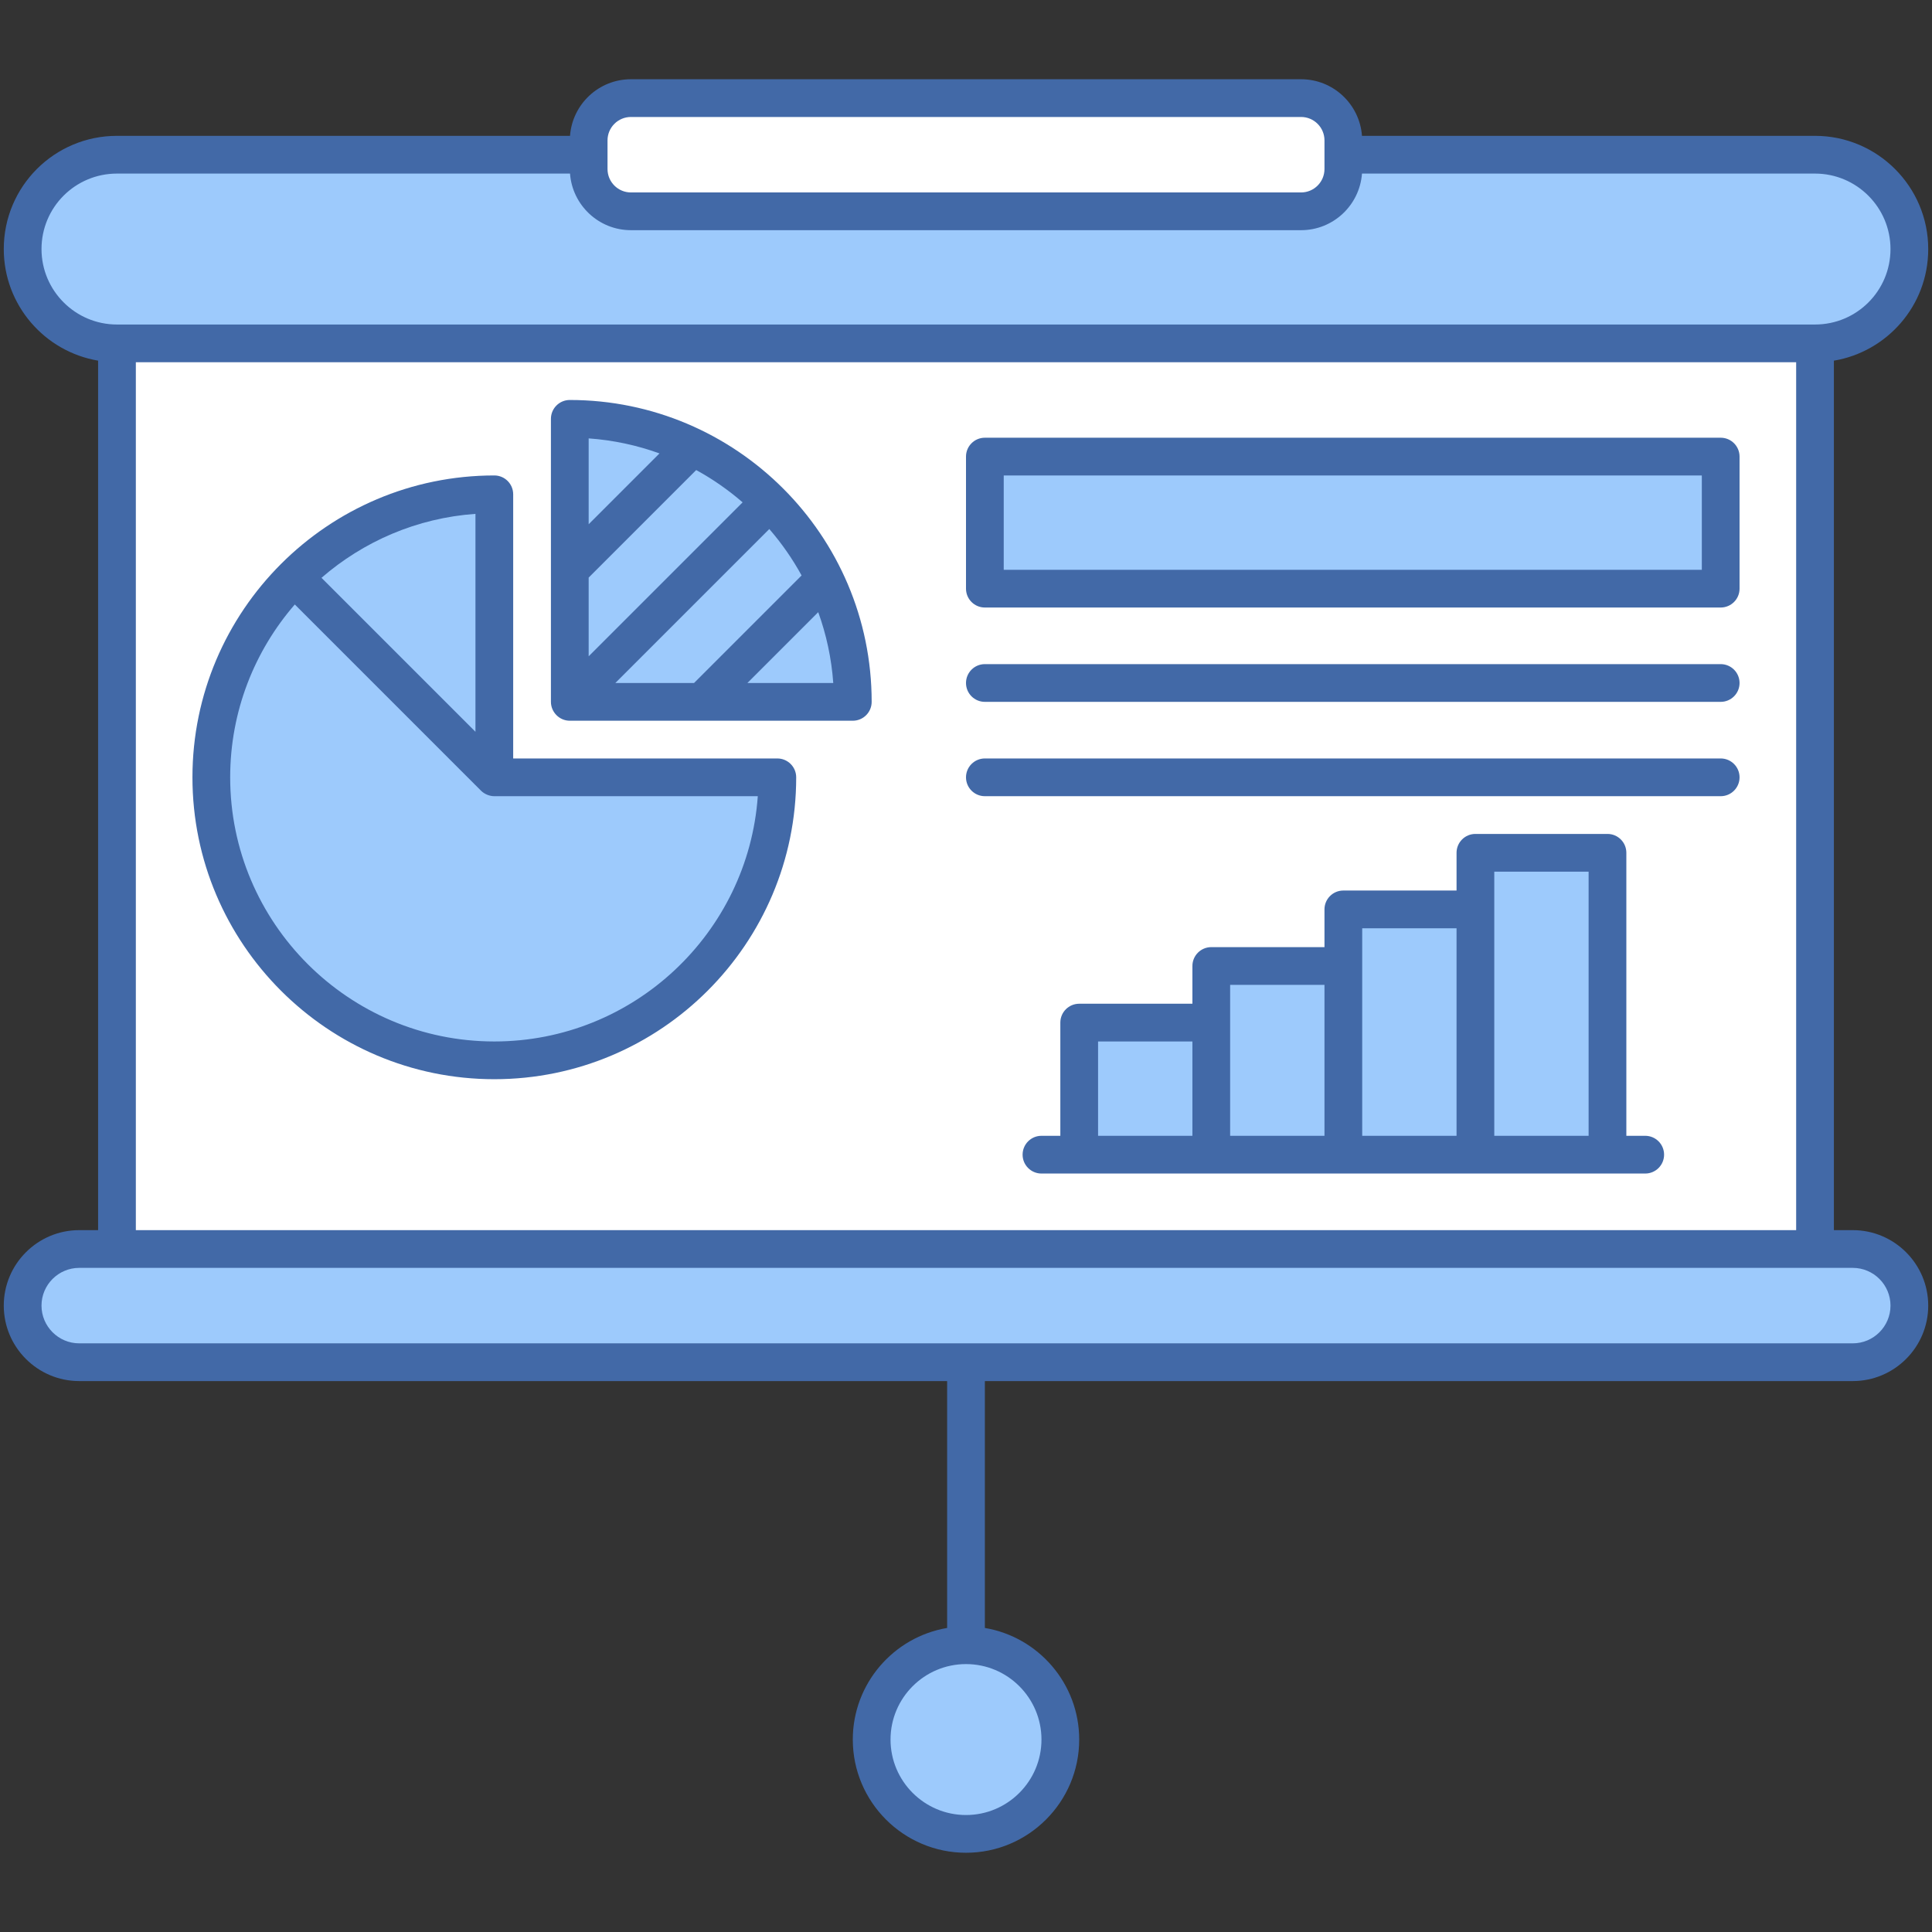 <?xml version="1.0" ?><svg xmlns="http://www.w3.org/2000/svg" xmlns:xlink="http://www.w3.org/1999/xlink" version="1.1" viewBox="0 0 512 512" style="enable-background:new 0 0 512 512;" xml:space="preserve"><rect x="0" y="0" width="512" height="512" fill="#333333" stroke="none"/><g id="_x33_0_x2C__Presentation_x2C__Slides_x2C__Visuals_x2C__Display_x2C__Pitch_x2C__Showcase"><g><g><path style="fill:#FFFFFF;" d="M481,76.333v269.333H31V76.333H481z"/><path style="fill:#9DCAFC;" d="M506,66c0,13.824-11.2,25-25,25H31C17.19,91,6,79.81,6,66c0-13.824,11.2-25,25-25     c22.956,0,427.044,0,450,0C494.81,41,506,52.19,506,66z"/><rect x="261" y="121" style="fill:#9DCAFC;" width="195" height="35"/><polygon style="fill:#9DCAFC;" points="321,271 330.25,288.5 321,306 286,306 286,271    "/><path style="fill:#FFFFFF;" d="M356,44.8c0,6.19-5.01,11.2-11.2,11.2H167.2c-6.19,0-11.2-5.01-11.2-11.2c0-0.261,0-8.098,0-7.6     c0-6.19,5.01-11.2,11.2-11.2h177.6c6.19,0,11.2,5.01,11.2,11.2C356,37.461,356,45.298,356,44.8z"/><circle style="fill:#9DCAFC;" cx="256" cy="461" r="25"/><path style="fill:#9DCAFC;" d="M491,331c8.28,0,15,6.72,15,15c0,8.266-6.72,15-15,15H21c-8.28,0-15-6.72-15-15     c0-8.266,6.72-15,15-15H491z"/><path style="fill:#9DCAFC;" d="M131,131v75l-37.333-20L77.97,152.97C91.54,139.4,110.29,131,131,131z"/><path style="fill:#9DCAFC;" d="M131,206h75c0,41.42-33.58,75-75,75s-75-33.58-75-75c0-20.71,8.4-39.46,21.97-53.03L131,206z"/><path style="fill:#9DCAFC;" d="M226,186h-40l11.667-19.333l20.903-13.237C223.33,163.28,226,174.33,226,186z"/><path style="fill:#9DCAFC;" d="M183.57,118.43c7.63,3.68,14.54,8.62,20.46,14.54l-19.245,26.515L151,186v-35l12.167-22.667     L183.57,118.43z"/><polygon style="fill:#9DCAFC;" points="356,256 363.5,281 356,306 321,306 321,271 321,256    "/><polygon style="fill:#9DCAFC;" points="391,241 400,273.5 391,306 356,306 356,256 356,241    "/><polygon style="fill:#9DCAFC;" points="426,226 426,306 391,306 391,241 391,226    "/><path style="fill:#9DCAFC;" d="M218.57,153.43L186,186h-35l53.03-53.03C209.95,138.89,214.89,145.8,218.57,153.43z"/><path style="fill:#9DCAFC;" d="M183.57,118.43L151,151v-40C162.67,111,173.72,113.67,183.57,118.43z"/><path style="fill:#4269A7;" d="M456,116H261c-2.762,0-5,2.238-5,5v35c0,2.762,2.238,5,5,5h195c2.762,0,5-2.238,5-5v-35     C461,118.238,458.762,116,456,116z M451,151H266v-25h185V151z"/><path style="fill:#4269A7;" d="M456,176H261c-2.762,0-5,2.238-5,5s2.238,5,5,5h195c2.762,0,5-2.238,5-5S458.762,176,456,176z"/><path style="fill:#4269A7;" d="M456,201H261c-2.762,0-5,2.238-5,5s2.238,5,5,5h195c2.762,0,5-2.238,5-5S458.762,201,456,201z"/><path style="fill:#4269A7;" d="M206,201h-70v-70c0-2.762-2.238-5-5-5c-44.1,0-80,35.905-80,80c0,44.112,35.888,80,80,80     s80-35.888,80-80C211,203.238,208.762,201,206,201z M126,193.93l-40.802-40.802c11.106-9.634,25.257-15.848,40.802-16.95V193.93z      M131,276c-38.598,0-70-31.402-70-70c0-17.503,6.466-33.52,17.124-45.806l49.336,49.336c0.91,0.913,2.266,1.47,3.54,1.47h69.823     C198.25,247.272,167.916,276,131,276z"/><path style="fill:#4269A7;" d="M151,106c-2.762,0-5,2.238-5,5v75c0,2.681,2.208,5,5,5h75c2.762,0,5-2.238,5-5     C231,141.804,195.013,106,151,106z M163.07,181l40.801-40.801c3.271,3.771,6.144,7.892,8.558,12.301l-28.5,28.5H163.07z      M156,153.07l28.5-28.5c4.409,2.415,8.531,5.287,12.301,8.558L156,173.93V153.07z M174.77,120.159L156,138.93v-22.753     C162.544,116.641,168.842,118.012,174.77,120.159z M198.07,181l18.77-18.77c2.147,5.929,3.518,12.226,3.983,18.77H198.07z"/><path style="fill:#4269A7;" d="M491,326h-5V95.58c13.915-2.32,25-14.426,25-29.58c0-16.542-13.458-30-30-30H360.939     c-0.618-8.372-7.612-15-16.139-15H167.2c-8.528,0-15.521,6.628-16.139,15H31C14.416,36,1,49.409,1,66     c0,14.838,10.831,27.187,25,29.575V326h-5c-11.028,0-20,8.972-20,20s8.972,20,20,20h230v65.425     c-14.169,2.388-25,14.738-25,29.575c0,16.542,13.458,30,30,30s30-13.458,30-30c0-14.838-10.831-27.187-25-29.575V366h230     c11.028,0,20-8.972,20-20S502.028,326,491,326z M276,461c0,11.028-8.972,20-20,20s-20-8.972-20-20s8.972-20,20-20     S276,449.972,276,461z M161,37.2c0-3.419,2.781-6.2,6.2-6.2h177.6c3.419,0,6.2,2.781,6.2,6.2v7.6c0,3.419-2.781,6.2-6.2,6.2     H167.2c-3.419,0-6.2-2.781-6.2-6.2V37.2z M11,66c0-11.058,8.938-20,20-20h120.061c0.618,8.372,7.612,15,16.139,15h177.6     c8.528,0,15.521-6.628,16.139-15H481c11.028,0,20,8.972,20,20c0,11.058-8.938,20-20,20H31C19.972,86,11,77.028,11,66z M36,96h440     v230H36V96z M491,356H21c-5.514,0-10-4.486-10-10s4.486-10,10-10c25.913,0,447.698,0,470,0c5.514,0,10,4.486,10,10     S496.514,356,491,356z"/><path style="fill:#4269A7;" d="M436,301h-5v-75c0-2.762-2.238-5-5-5h-35c-2.762,0-5,2.238-5,5v10h-30c-2.762,0-5,2.238-5,5v10     h-30c-2.762,0-5,2.238-5,5v10h-30c-2.762,0-5,2.238-5,5v30h-5c-2.762,0-5,2.238-5,5s2.238,5,5,5h10c43.287,0,106.689,0,150,0     c2.762,0,5-2.238,5-5S438.762,301,436,301z M291,276h25v25h-25V276z M326,261h25v40h-25C326,288.848,326,272.897,326,261z      M361,246h25v55h-25C361,294.853,361,252.737,361,246z M396,301c0-14.599,0-54.985,0-70h25v70H396z"/></g></g></g><g id="Layer_1"/></svg>